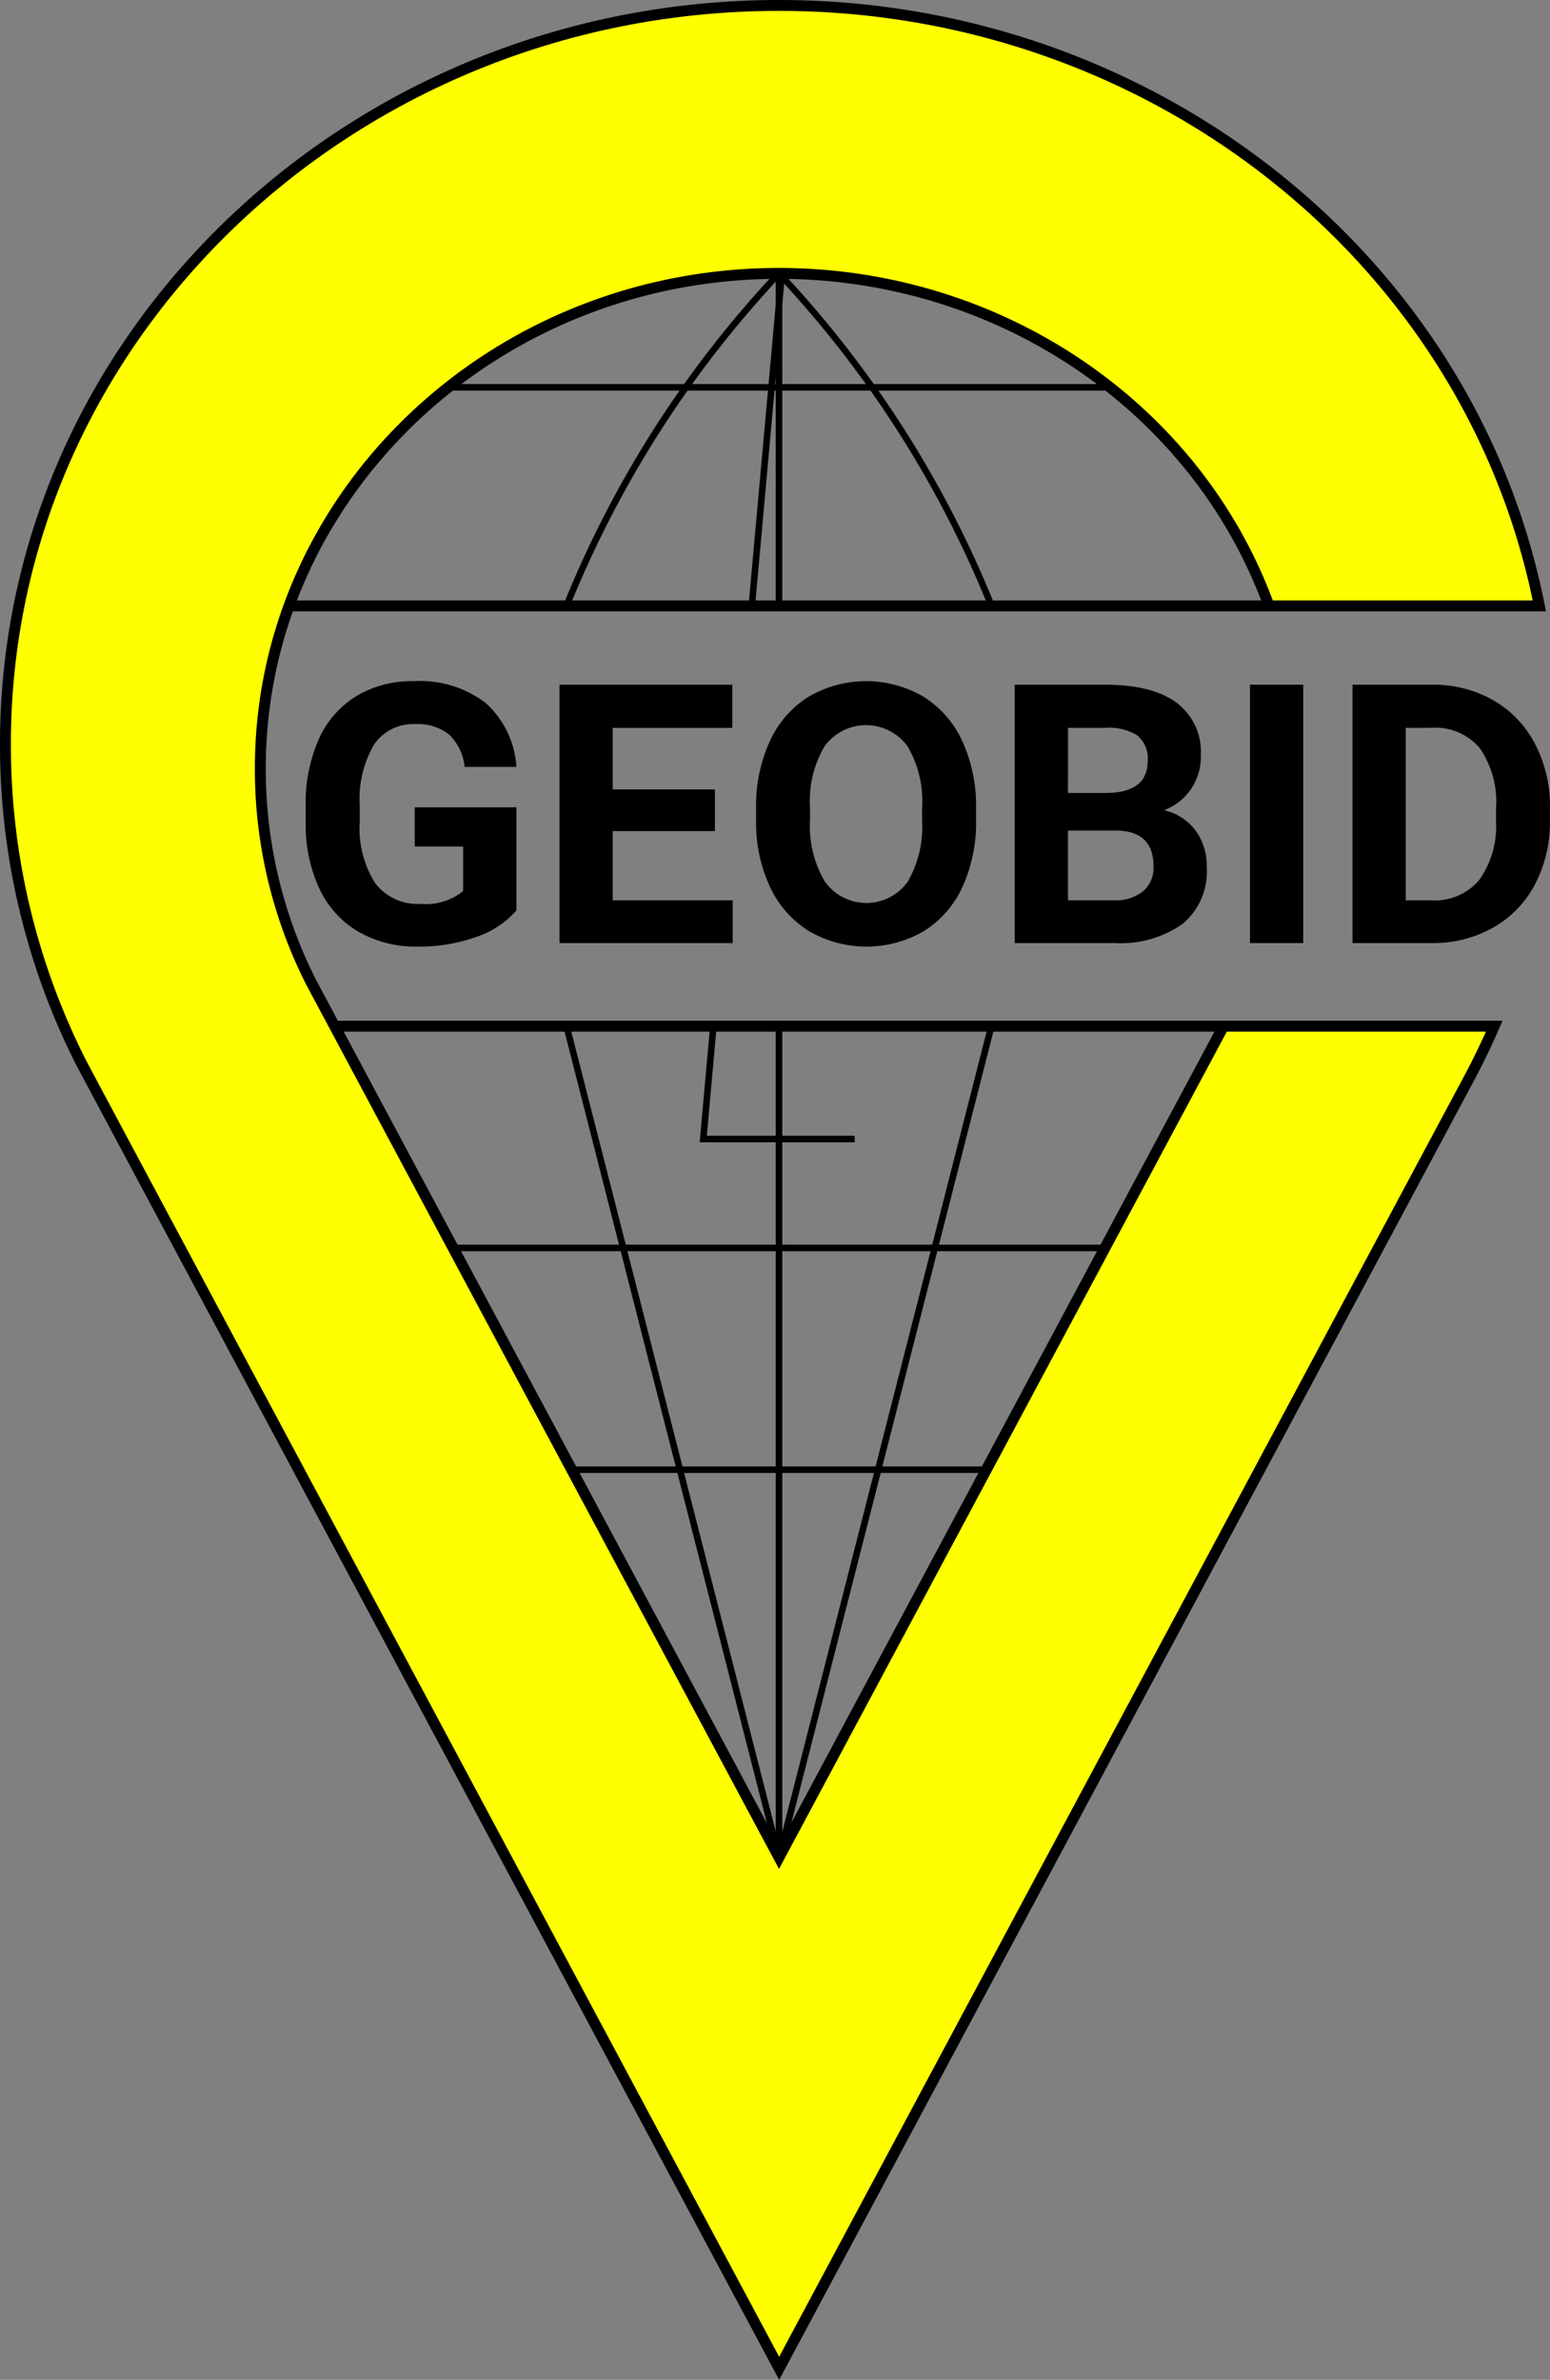 <svg xmlns="http://www.w3.org/2000/svg" viewBox="0 0 137.166 210.563"><rect x="0" y="0" width="137.166" height="210.563" fill="#808080" stroke="none"/><title>Logo GEOBID</title><g id="Warstwa_2" data-name="Warstwa 2"><g id="LOGO_SCALONE" data-name="LOGO SCALONE"><path d="M45.7,80.552A8.179,8.179,0,0,1,42.1,82.915a15.054,15.054,0,0,1-5.15.84,10.2,10.2,0,0,1-5.2-1.3A8.628,8.628,0,0,1,28.3,78.7a13.235,13.235,0,0,1-1.248-5.793V71.352A14.046,14.046,0,0,1,28.2,65.425a8.537,8.537,0,0,1,3.328-3.831,9.59,9.59,0,0,1,5.1-1.326,9.546,9.546,0,0,1,6.358,1.939A8.285,8.285,0,0,1,45.7,67.851H41.114a4.554,4.554,0,0,0-1.39-2.873,4.435,4.435,0,0,0-2.959-.911,4.177,4.177,0,0,0-3.658,1.805,9.5,9.5,0,0,0-1.272,5.37V72.7A9.04,9.04,0,0,0,33.2,78.134a4.676,4.676,0,0,0,4,1.837,5.228,5.228,0,0,0,3.784-1.13V74.9H36.7V71.43h9Z"/><path d="M63.267,73.534H54.223v6.123H64.837v3.784H49.513V60.582H64.805V64.4H54.223v5.448h9.044Z"/><path d="M86.377,72.529a13.788,13.788,0,0,1-1.194,5.919,8.979,8.979,0,0,1-3.414,3.925,10.089,10.089,0,0,1-10.166.016,9.083,9.083,0,0,1-3.454-3.9,13.422,13.422,0,0,1-1.24-5.833V71.524a13.742,13.742,0,0,1,1.216-5.942,9.063,9.063,0,0,1,3.439-3.941,10.079,10.079,0,0,1,10.157,0,9.057,9.057,0,0,1,3.439,3.941,13.69,13.69,0,0,1,1.217,5.927ZM81.6,71.493a9.621,9.621,0,0,0-1.287-5.463,4.547,4.547,0,0,0-7.332-.024,9.509,9.509,0,0,0-1.3,5.409v1.114a9.741,9.741,0,0,0,1.287,5.432,4.509,4.509,0,0,0,7.348.071A9.676,9.676,0,0,0,81.6,72.608Z"/><path d="M89.8,83.441V60.582h8.007q4.159,0,6.311,1.593a5.45,5.45,0,0,1,2.152,4.671,5.159,5.159,0,0,1-.864,2.959,4.99,4.99,0,0,1-2.4,1.877,4.828,4.828,0,0,1,2.771,1.773,5.248,5.248,0,0,1,1.012,3.266,6.035,6.035,0,0,1-2.1,4.993,9.476,9.476,0,0,1-6,1.727Zm4.71-13.282H98q3.563-.063,3.563-2.842a2.625,2.625,0,0,0-.9-2.237,4.739,4.739,0,0,0-2.849-.683h-3.3Zm0,3.328v6.17h4.035a3.892,3.892,0,0,0,2.6-.793,2.716,2.716,0,0,0,.934-2.19q0-3.139-3.249-3.187Z"/><path d="M115.327,83.441h-4.71V60.582h4.71Z"/><path d="M119.692,83.441V60.582h7.033a10.675,10.675,0,0,1,5.393,1.358,9.464,9.464,0,0,1,3.713,3.862,11.909,11.909,0,0,1,1.335,5.691v1.052a11.947,11.947,0,0,1-1.311,5.668,9.394,9.394,0,0,1-3.7,3.846,10.759,10.759,0,0,1-5.385,1.382ZM124.4,64.4v15.26h2.277a5.118,5.118,0,0,0,4.223-1.8,8.164,8.164,0,0,0,1.491-5.166V71.477a8.29,8.29,0,0,0-1.444-5.283,5.1,5.1,0,0,0-4.224-1.8Z"/><rect x="40.386" y="127.277" width="75.911" height="0.578" transform="translate(-64.643 171.907) rotate(-75.674)"/><rect x="59.247" y="89.611" width="0.578" height="75.909" transform="translate(-29.743 18.723) rotate(-14.342)"/><path d="M50.4,53.712l-.538-.208a94.841,94.841,0,0,1,18.87-29.517l.2-.2.2.2A94.845,94.845,0,0,1,88.014,53.5l-.539.209A94.491,94.491,0,0,0,68.939,24.605,94.521,94.521,0,0,0,50.4,53.712Z"/><rect x="50.59" y="129.745" width="36.697" height="0.578"/><rect x="40.098" y="110.125" width="57.684" height="0.578"/><rect x="68.648" y="90.794" width="0.578" height="73.544"/><rect x="68.648" y="24.191" width="0.578" height="29.417"/><rect x="29.589" y="90.313" width="78.687" height="0.963"/><path d="M108.277,90.794l-39.34,73.544s-41.242-77.1-41.4-77.43a41.938,41.938,0,0,1-4.5-18.921c0-24.19,20.551-43.795,45.9-43.795,20.073,0,37.13,12.291,43.365,29.416h23.92C130.232,23.358,102.4.482,68.951.482,31.139.482.482,29.728.482,65.813A62.558,62.558,0,0,0,7.189,94.039c.24.484,61.762,115.5,61.762,115.5l61.02-114.075q1.224-2.286,2.261-4.674Z" style="fill:#ff0"/><path d="M68.951,210.563l-.424-.793C66.015,205.073,7,94.738,6.757,94.252A62.666,62.666,0,0,1,0,65.813C0,29.523,30.931,0,68.951,0c33.113,0,61.6,22.506,67.744,53.515l.113.575H111.965l-.115-.317c-6.337-17.406-23.582-29.1-42.913-29.1C43.894,24.673,23.52,44.1,23.52,67.987a41.207,41.207,0,0,0,4.445,18.7c.286.558,36.6,68.461,40.972,76.625l39.051-73h24.977l-.292.673c-.693,1.6-1.459,3.181-2.278,4.709Zm0-209.6C31.463.963.963,30.054.963,65.813A61.705,61.705,0,0,0,7.619,93.822c.38.745,55.885,104.516,61.332,114.7l60.6-113.281c.69-1.29,1.343-2.621,1.946-3.965H108.565L68.937,165.359l-.424-.794C66.829,161.416,27.266,87.45,27.1,87.123a42.171,42.171,0,0,1-4.546-19.136c0-24.414,20.806-44.277,46.38-44.277,19.617,0,37.134,11.806,43.7,29.417h23C129.345,22.865,101.4.963,68.951.963Z"/><rect x="25.572" y="53.127" width="86.731" height="0.963"/><polygon points="75.634 101.069 61.917 101.069 62.83 90.905 63.405 90.957 62.549 100.491 75.634 100.491 75.634 101.069"/><rect x="53" y="38.694" width="29.702" height="0.577" transform="translate(22.923 103.053) rotate(-84.839)"/><rect x="39.642" y="33.983" width="58.586" height="0.578"/></g></g></svg>